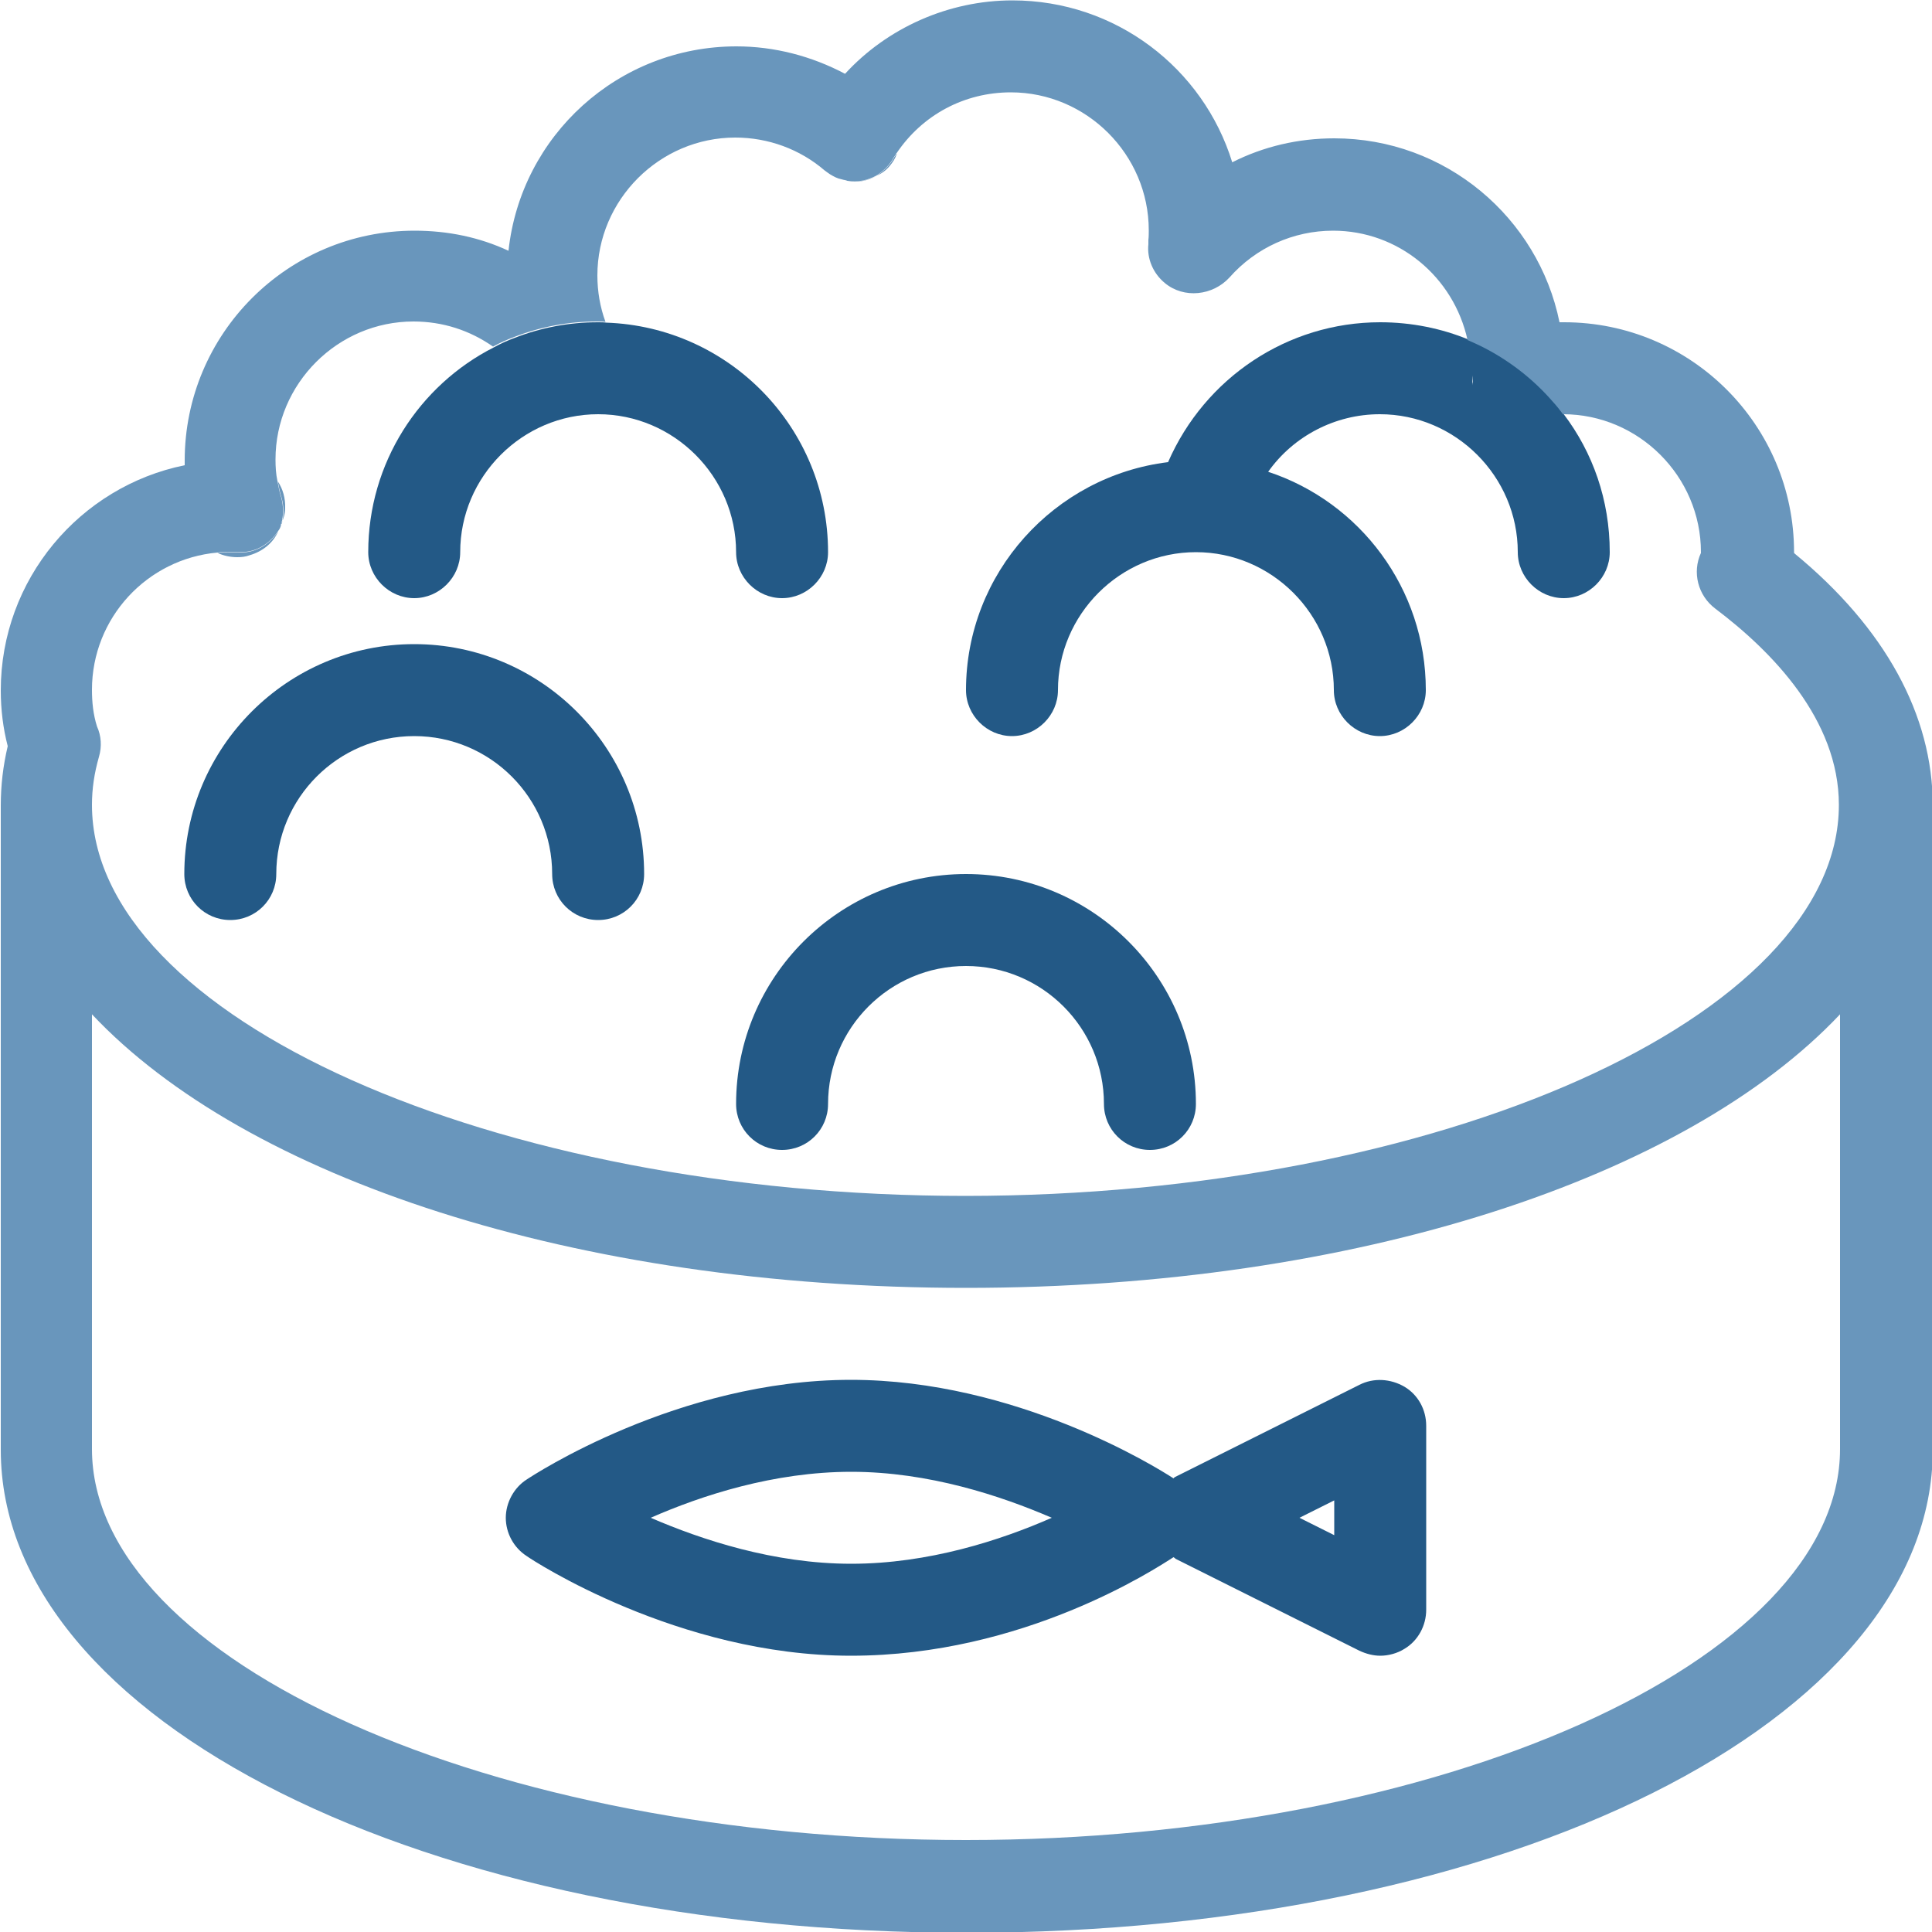 <?xml version="1.0" encoding="UTF-8"?> <svg xmlns="http://www.w3.org/2000/svg" id="_Слой_2" data-name="Слой 2" viewBox="0 0 50 50"> <defs> <style> .cls-1 { fill: #6996bc; } .cls-2 { fill: #235986; } </style> </defs> <g id="_Слой_1-2" data-name="Слой 1"> <g> <path class="cls-1" d="m7.29,13.56c.06-.21.06-.44,0-.67-.05-.14-.07-.29-.1-.43.13.19.2.44.19.69,0,.14-.04.27-.1.4Z"></path> <g> <path class="cls-2" d="m15.48,23.81c-.66,0-1.19-.53-1.19-1.19,0-1.97-1.6-3.57-3.57-3.57s-3.57,1.6-3.57,3.57c0,.66-.53,1.19-1.19,1.19s-1.19-.53-1.19-1.19c0-3.28,2.67-5.95,5.95-5.95s5.95,2.67,5.95,5.95c0,.66-.53,1.19-1.19,1.19Z"></path> <path class="cls-2" d="m21.43,14.29c0,.65-.54,1.19-1.19,1.19s-1.19-.54-1.19-1.19c0-1.96-1.61-3.57-3.57-3.57s-3.57,1.61-3.57,3.57c0,.65-.54,1.19-1.19,1.19s-1.19-.54-1.19-1.19c0-2.31,1.32-4.32,3.25-5.3.18-.1.36-.18.55-.25.67-.26,1.39-.4,2.14-.4h.01c.07,0,.14,0,.21.01,3.19.11,5.74,2.73,5.74,5.94Z"></path> <path class="cls-2" d="m29.76,29.76c-.66,0-1.19-.53-1.19-1.19,0-1.97-1.6-3.57-3.57-3.57s-3.57,1.6-3.57,3.57c0,.66-.53,1.19-1.19,1.19s-1.19-.53-1.19-1.19c0-3.28,2.67-5.95,5.95-5.95s5.95,2.67,5.95,5.95c0,.66-.53,1.19-1.19,1.19Z"></path> <path class="cls-2" d="m40.48,10.71c-.08-.11-.17-.21-.26-.32-.51-.6-1.15-1.1-1.88-1.45-.11-.06-.23-.11-.33-.15-.7-.29-1.48-.45-2.29-.45-2.4,0-4.54,1.44-5.49,3.62-2.94.36-5.23,2.87-5.23,5.9,0,.65.54,1.19,1.19,1.19s1.19-.54,1.19-1.19c0-1.96,1.61-3.57,3.57-3.57s3.57,1.61,3.57,3.57c0,.65.54,1.19,1.19,1.19s1.19-.54,1.19-1.19c0-2.63-1.71-4.87-4.08-5.65.65-.92,1.73-1.49,2.89-1.49,1.96,0,3.57,1.61,3.57,3.57,0,.65.54,1.19,1.19,1.19s1.19-.54,1.19-1.19c0-1.35-.44-2.58-1.19-3.57Zm-2.36-.74c-.02-.08-.02-.17-.01-.25,0,.06,0,.11.01.17-.01.02,0,.06,0,.08Z"></path> </g> <g> <path class="cls-1" d="m46.43,14.31v-.02c0-3.29-2.67-5.95-5.95-5.95h-.12c-.55-2.71-2.95-4.76-5.83-4.76-.93,0-1.83.21-2.64.62-.75-2.43-3.01-4.19-5.69-4.19-1.65,0-3.24.71-4.33,1.9-.87-.46-1.83-.71-2.81-.71-3.06,0-5.58,2.31-5.9,5.29-.75-.35-1.57-.52-2.43-.52-3.29,0-5.95,2.67-5.95,5.95v.12c-2.71.55-4.76,2.95-4.76,5.83,0,.49.06.98.18,1.44-.12.51-.18,1.01-.18,1.54v16.67c0,7.01,10.98,12.5,25,12.5s25-5.49,25-12.5v-16.67c0-2.35-1.24-4.6-3.57-6.52Zm1.19,23.19c0,5.49-10.36,10.12-22.62,10.12S2.38,42.99,2.38,37.5v-11.25c3.98,4.23,12.5,7.08,22.62,7.08s18.64-2.86,22.62-7.08v11.25Zm-22.62-6.55c-12.26,0-22.62-4.63-22.62-10.12,0-.42.06-.82.18-1.24.08-.27.06-.55-.05-.79h0c-.1-.32-.13-.63-.13-.95,0-1.86,1.43-3.39,3.25-3.55.11-.02.21-.02.32-.02h.19c.44.05.83-.19,1.06-.54.04-.05.06-.1.07-.14,0-.02,0-.04.01-.05.06-.21.06-.44,0-.67-.05-.14-.07-.29-.1-.43-.04-.19-.05-.37-.05-.56,0-1.96,1.61-3.57,3.57-3.57.76,0,1.46.23,2.06.65.18-.1.36-.18.55-.25.67-.26,1.39-.4,2.14-.4h.01c.07,0,.14,0,.21.01-.14-.38-.21-.79-.21-1.2,0-1.96,1.61-3.57,3.57-3.57.85,0,1.67.3,2.31.85.05.04.1.07.14.1.1.06.19.11.3.13.06.02.11.02.15.04.26.04.51-.01.74-.13.17-.11.33-.25.44-.44.02-.05.06-.08.08-.13,0,0,0-.01.01-.01.67-1,1.76-1.58,2.96-1.58,1.96,0,3.57,1.61,3.57,3.57,0,.08,0,.17-.01.25v.11c-.04.37.12.75.42,1,.5.42,1.25.33,1.68-.14.68-.77,1.65-1.21,2.68-1.21,1.69,0,3.12,1.19,3.48,2.83.11.05.23.1.33.15.73.36,1.37.86,1.88,1.45.1.11.18.21.26.32,1.96,0,3.57,1.61,3.57,3.57v.02c-.23.5-.08,1.1.37,1.44,1.46,1.1,3.2,2.87,3.2,5.08,0,5.49-10.36,10.12-22.62,10.12Z"></path> <path class="cls-1" d="m7.2,13.75c-.13.3-.4.52-.74.62-.11.04-.21.05-.32.05-.18,0-.36-.04-.51-.11.11-.02.21-.02.32-.02h.19c.44.05.83-.19,1.06-.54Z"></path> </g> <g> <path class="cls-1" d="m22.69,4.55c-.23.13-.49.18-.74.13.26.04.51-.01.74-.13Z"></path> <path class="cls-1" d="m23.21,3.98c-.04.12-.1.21-.18.31-.1.12-.21.2-.35.26.17-.11.33-.25.44-.44.02-.05.06-.08.08-.13Z"></path> </g> <path class="cls-2" d="m36.35,35.89c-.36-.21-.8-.24-1.17-.05l-4.76,2.38s-.04.02-.05.04c-.46-.3-4.08-2.55-8.35-2.55-4.48,0-8.24,2.48-8.39,2.58-.33.21-.54.6-.54.99s.2.77.54.99c.15.11,3.92,2.58,8.39,2.58s7.88-2.25,8.35-2.55c.01.01.04.02.05.04l4.76,2.38c.17.08.36.13.54.13.21,0,.44-.06.63-.18.35-.21.56-.6.56-1.01v-4.76c0-.42-.21-.8-.56-1.01Zm-14.32,4.58c-2,0-3.87-.62-5.19-1.19,1.32-.58,3.19-1.19,5.19-1.19s3.87.62,5.19,1.19c-1.32.58-3.19,1.19-5.19,1.19Zm12.5-.74l-.9-.45.9-.45v.9Z"></path> </g> </g> </svg> 